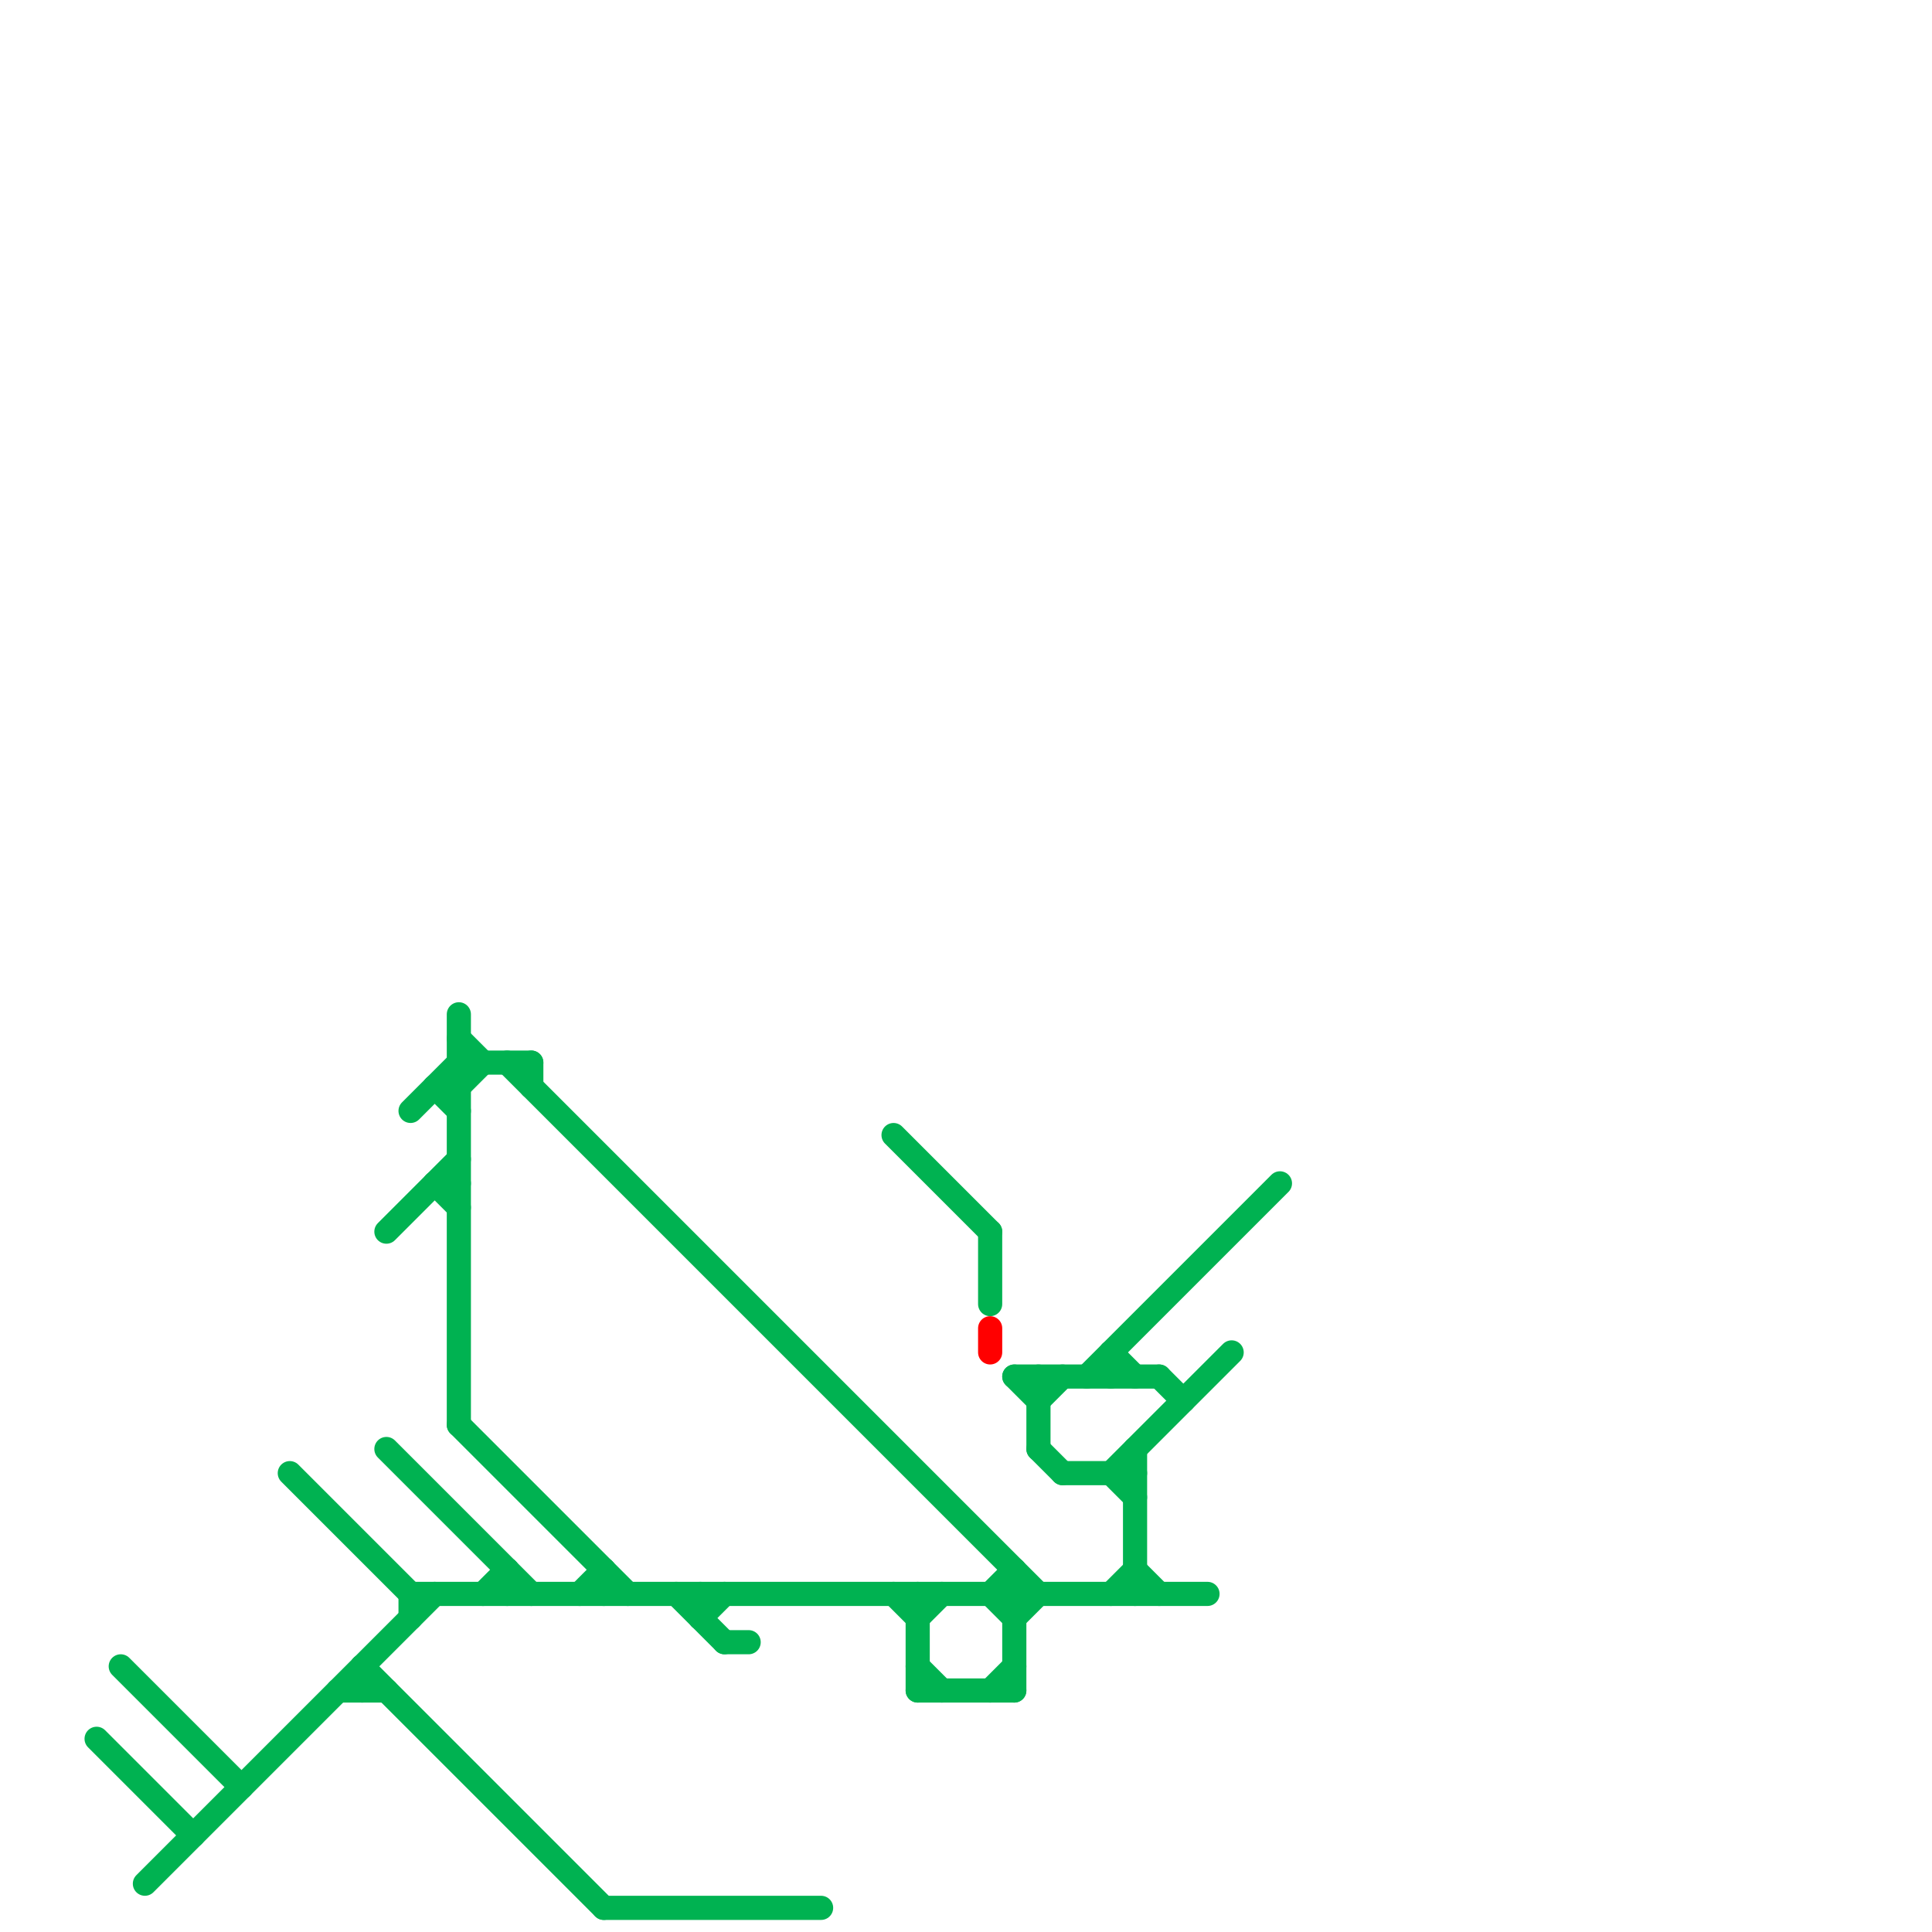 
<svg version="1.1" xmlns="http://www.w3.org/2000/svg" viewBox="0 0 80 80">
<style>text { font: 1px Helvetica; font-weight: 600; white-space: pre; dominant-baseline: central; } line { stroke-width: 1; fill: none; stroke-linecap: round; stroke-linejoin: round; } .c0 { stroke: #00b251 } .c1 { stroke: #ff0000 }</style><defs><g id="wm-xf"><circle r="1.2" fill="#000"/><circle r="0.9" fill="#fff"/><circle r="0.6" fill="#000"/><circle r="0.3" fill="#fff"/></g><g id="wm"><circle r="0.6" fill="#000"/><circle r="0.3" fill="#fff"/></g></defs><line class="c0" x1="42" y1="67" x2="43" y2="66"/><line class="c0" x1="17" y1="46" x2="19" y2="44"/><line class="c0" x1="47" y1="65" x2="48" y2="66"/><line class="c0" x1="42" y1="65" x2="42" y2="70"/><line class="c0" x1="17" y1="66" x2="17" y2="67"/><line class="c0" x1="4" y1="72" x2="8" y2="76"/><line class="c0" x1="46" y1="66" x2="47" y2="65"/><line class="c0" x1="28" y1="66" x2="30" y2="68"/><line class="c0" x1="21" y1="65" x2="21" y2="66"/><line class="c0" x1="18" y1="49" x2="19" y2="50"/><line class="c0" x1="46" y1="56" x2="46" y2="57"/><line class="c0" x1="38" y1="70" x2="42" y2="70"/><line class="c0" x1="15" y1="69" x2="15" y2="70"/><line class="c0" x1="19" y1="42" x2="19" y2="59"/><line class="c0" x1="38" y1="67" x2="39" y2="66"/><line class="c0" x1="41" y1="66" x2="42" y2="67"/><line class="c0" x1="29" y1="67" x2="30" y2="66"/><line class="c0" x1="19" y1="59" x2="26" y2="66"/><line class="c0" x1="42" y1="57" x2="48" y2="57"/><line class="c0" x1="48" y1="57" x2="49" y2="58"/><line class="c0" x1="37" y1="47" x2="41" y2="51"/><line class="c0" x1="18" y1="49" x2="19" y2="49"/><line class="c0" x1="19" y1="44" x2="22" y2="44"/><line class="c0" x1="42" y1="57" x2="43" y2="58"/><line class="c0" x1="6" y1="78" x2="18" y2="66"/><line class="c0" x1="17" y1="66" x2="50" y2="66"/><line class="c0" x1="19" y1="43" x2="20" y2="44"/><line class="c0" x1="41" y1="70" x2="42" y2="69"/><line class="c0" x1="25" y1="79" x2="34" y2="79"/><line class="c0" x1="18" y1="45" x2="19" y2="46"/><line class="c0" x1="14" y1="70" x2="16" y2="70"/><line class="c0" x1="12" y1="61" x2="17" y2="66"/><line class="c0" x1="41" y1="51" x2="41" y2="54"/><line class="c0" x1="38" y1="69" x2="39" y2="70"/><line class="c0" x1="29" y1="66" x2="29" y2="67"/><line class="c0" x1="45" y1="57" x2="53" y2="49"/><line class="c0" x1="20" y1="66" x2="21" y2="65"/><line class="c0" x1="46" y1="61" x2="47" y2="62"/><line class="c0" x1="5" y1="69" x2="10" y2="74"/><line class="c0" x1="38" y1="66" x2="38" y2="70"/><line class="c0" x1="47" y1="60" x2="47" y2="66"/><line class="c0" x1="43" y1="60" x2="44" y2="61"/><line class="c0" x1="16" y1="51" x2="19" y2="48"/><line class="c0" x1="15" y1="69" x2="25" y2="79"/><line class="c0" x1="24" y1="66" x2="25" y2="65"/><line class="c0" x1="21" y1="44" x2="43" y2="66"/><line class="c0" x1="18" y1="45" x2="19" y2="45"/><line class="c0" x1="44" y1="61" x2="47" y2="61"/><line class="c0" x1="46" y1="61" x2="51" y2="56"/><line class="c0" x1="46" y1="56" x2="47" y2="57"/><line class="c0" x1="30" y1="68" x2="31" y2="68"/><line class="c0" x1="37" y1="66" x2="38" y2="67"/><line class="c0" x1="19" y1="45" x2="20" y2="44"/><line class="c0" x1="43" y1="57" x2="43" y2="60"/><line class="c0" x1="41" y1="66" x2="42" y2="65"/><line class="c0" x1="16" y1="60" x2="22" y2="66"/><line class="c0" x1="25" y1="65" x2="25" y2="66"/><line class="c0" x1="43" y1="58" x2="44" y2="57"/><line class="c0" x1="22" y1="44" x2="22" y2="45"/><line class="c1" x1="41" y1="55" x2="41" y2="56"/>
</svg>
